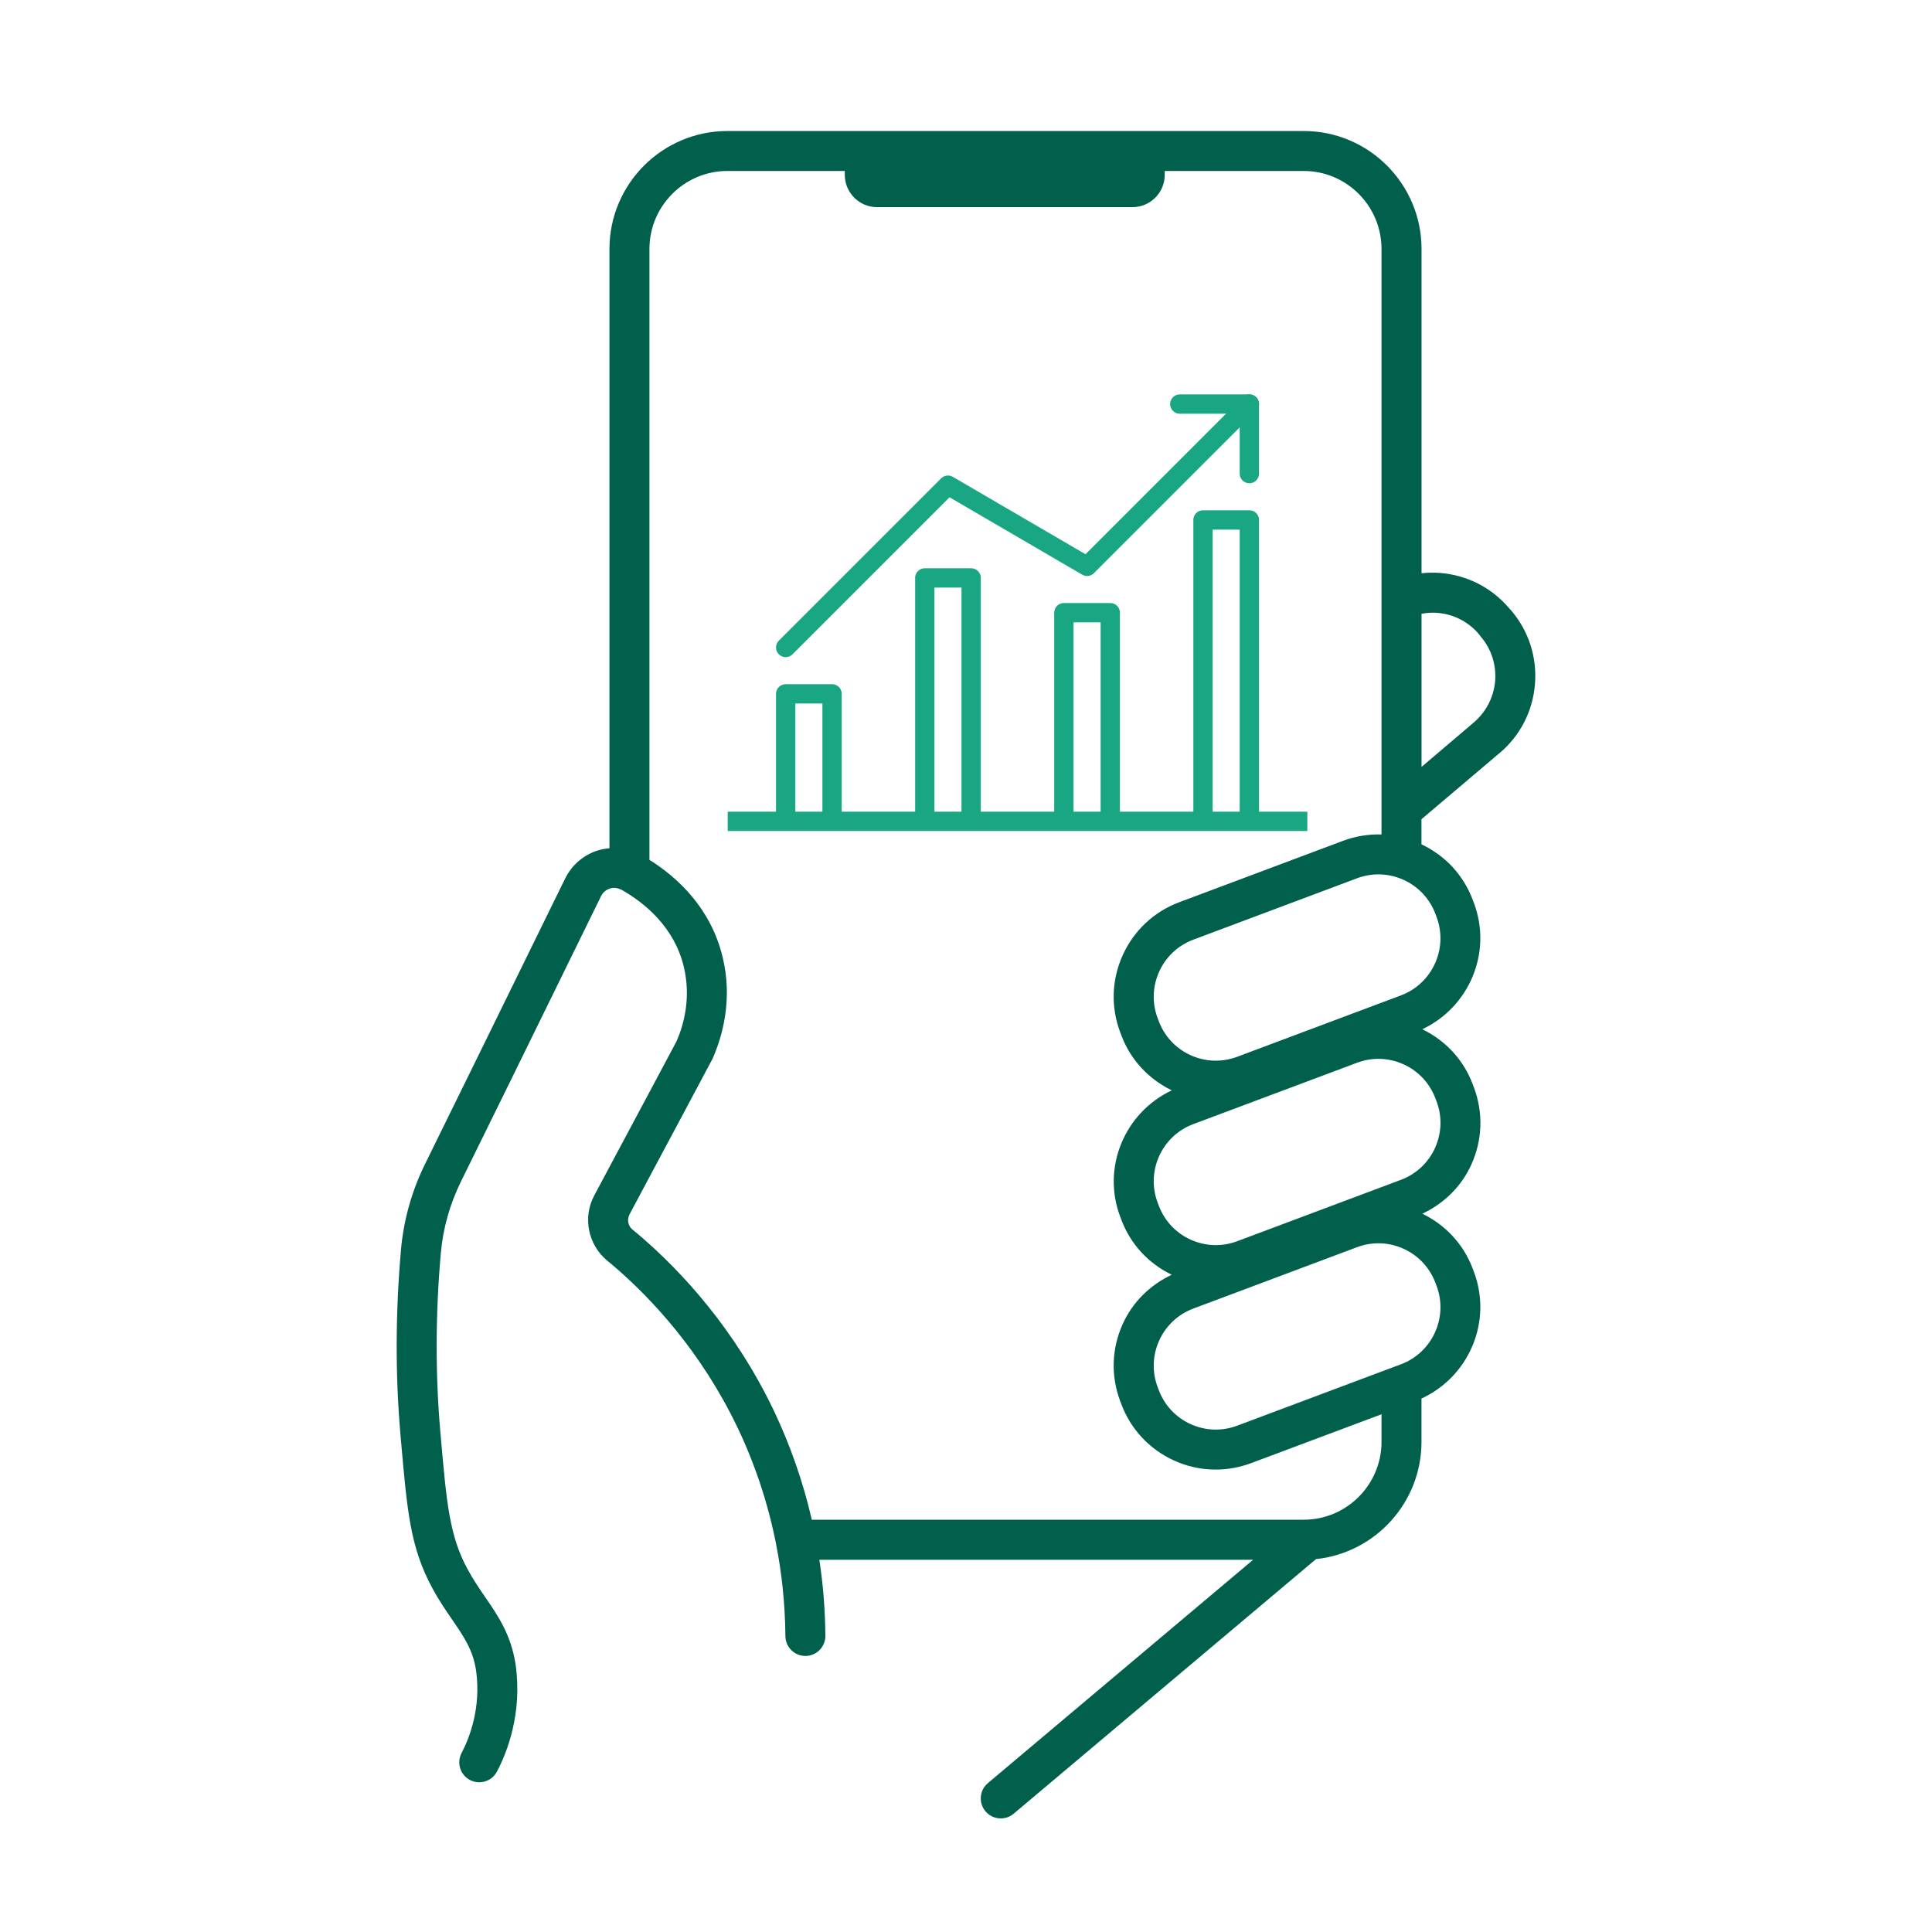 <?xml version="1.0" encoding="UTF-8"?><svg id="a" xmlns="http://www.w3.org/2000/svg" viewBox="0 0 75 75"><defs><style>.b{stroke-linecap:round;}.b,.c{stroke-linejoin:round;}.b,.c,.d{fill:none;stroke:#19a683;stroke-width:.75px;}.d{stroke-miterlimit:10;}.e{fill:#00604b;stroke-width:0px;}</style></defs><polyline class="b" points="30.5 25.135 36.8 18.835 42.2 21.985 48.5 15.685"/><polyline class="b" points="45.8 15.685 48.5 15.685 48.5 18.385"/><line class="d" x1="28.25" y1="31.885" x2="50.75" y2="31.885"/><polyline class="c" points="32.3 31.885 32.3 26.935 30.5 26.935 30.5 31.885"/><polyline class="c" points="37.7 31.885 37.7 22.435 35.9 22.435 35.9 31.885"/><polyline class="c" points="43.1 31.885 43.1 23.785 41.3 23.785 41.3 31.885"/><polyline class="c" points="48.5 31.885 48.5 20.185 46.7 20.185 46.7 31.885"/><path class="e" d="m58.222,29.227c.796-.675,1.281-1.623,1.365-2.668.084-1.045-.241-2.058-.917-2.854l-.085-.093c-.677-.797-1.625-1.283-2.673-1.37-.248-.02-.49-.013-.728.012v-12.588c0-2.526-2.051-4.58-4.573-4.58h-22.372c-2.526,0-4.58,2.054-4.58,4.58v23.263c-.165.015-.33.043-.491.097-.541.184-.979.569-1.231,1.083l-1.432,2.92c-1.331,2.717-2.663,5.434-4,8.149-.522,1.059-.837,2.183-.939,3.341-.217,2.459-.222,4.889-.016,7.223l.013.145c.243,2.787.365,4.185,1.218,5.759.258.481.522.863.777,1.236.45.656.806,1.173.923,1.966.205,1.462-.265,2.635-.562,3.203-.097.183-.116.394-.055.592.062.198.197.36.382.457.111.058.235.088.359.088.29,0,.553-.16.687-.415.386-.733.992-2.247.725-4.146-.171-1.154-.682-1.901-1.18-2.626-.23-.334-.468-.68-.69-1.093-.7-1.29-.813-2.58-1.038-5.156l-.013-.146c-.198-2.244-.193-4.583.016-6.952.085-.966.349-1.905.784-2.79,1.277-2.589,2.548-5.182,3.818-7.773l1.617-3.299c.069-.141.188-.245.336-.296.138-.047.285-.037.417.028l.037.012c.901.512,2.054,1.447,2.424,2.992.289,1.204,0,2.252-.28,2.892l-1.017,1.908c-.497.932-.994,1.866-1.499,2.806l-.681,1.277c-.45.838-.247,1.894.489,2.514.116.095.24.197.368.31,1.365,1.186,3.289,3.221,4.707,6.184.681,1.428,1.183,2.943,1.492,4.504v.002c.232,1.165.355,2.372.365,3.588.003.425.351.771.776.771h.007c.427-.004.772-.355.769-.782-.008-.994-.087-1.983-.234-2.952h16.84l-10.298,8.671c-.327.275-.369.766-.092,1.095.149.175.365.275.593.275.183,0,.361-.065.5-.183l11.738-9.884c2.297-.24,4.094-2.191,4.094-4.554v-1.679c1.844-.85,2.761-2.985,2.036-4.916l-.045-.119c-.354-.948-1.051-1.7-1.958-2.14.838-.395,1.513-1.051,1.901-1.905.434-.953.469-2.017.102-2.996l-.045-.119c-.354-.948-1.052-1.7-1.959-2.141,1.822-.86,2.725-2.98,2.004-4.9l-.045-.119c-.359-.96-1.067-1.722-1.992-2.16v-.974l3.038-2.575Zm-3.038-5.402c.196-.034.397-.051.608-.034.623.046,1.196.338,1.6.804l.091.118c.408.474.606,1.085.559,1.717-.053.628-.347,1.202-.828,1.615l-2.03,1.726v-5.947Zm-1.553,32.143c0,1.669-1.355,3.027-3.02,3.027h-19.097c-.337-1.466-.835-2.893-1.48-4.247-1.533-3.203-3.612-5.403-5.085-6.683-.141-.124-.28-.24-.401-.336-.169-.143-.215-.39-.109-.588l.681-1.278c.503-.938,1.002-1.873,1.499-2.806l1.043-1.959c.394-.896.783-2.306.393-3.933-.46-1.921-1.761-3.107-2.844-3.786V9.664c0-1.669,1.358-3.027,3.028-3.027h4.556v.15c0,.693.562,1.255,1.255,1.255h9.91c.693,0,1.255-.562,1.255-1.255v-.15h5.395c1.665,0,3.02,1.358,3.02,3.027v22.73c-.504-.016-1.012.066-1.498.248l-6.356,2.383c-.978.367-1.755,1.094-2.189,2.047-.434.953-.47,2.017-.103,2.995l.045.119c.354.948,1.051,1.7,1.959,2.141-1.822.861-2.724,2.98-2.004,4.9l.045.119c.354.948,1.051,1.7,1.958,2.14-.837.395-1.511,1.051-1.9,1.905-.434.953-.47,2.017-.103,2.995l.045.119c.366.979,1.093,1.758,2.045,2.191.516.235,1.061.353,1.62.353.469,0,.932-.085,1.377-.251l5.059-1.896v1.066Zm2.092-6.169l.045.119c.457,1.221-.164,2.587-1.385,3.044l-6.356,2.383c-.591.221-1.233.2-1.808-.061-.575-.261-1.013-.731-1.236-1.322l-.045-.119c-.457-1.221.164-2.587,1.385-3.044l6.356-2.383c.269-.101.548-.152.831-.152.337,0,.666.072.977.213.575.261,1.013.731,1.236,1.322Zm0-7.16l.045.119c.221.591.199,1.233-.062,1.808-.262.575-.732,1.014-1.323,1.235l-6.356,2.383c-.591.222-1.233.199-1.808-.061-.575-.261-1.013-.731-1.236-1.322l-.045-.119c-.457-1.221.164-2.587,1.385-3.044l6.356-2.382c.269-.101.548-.152.831-.152.337,0,.666.072.977.213.575.261,1.013.731,1.236,1.322Zm0-7.16l.045.119c.456,1.22-.163,2.584-1.381,3.042l-6.359,2.384c-.592.221-1.233.2-1.809-.061-.575-.261-1.013-.731-1.236-1.322l-.045-.119c-.457-1.221.164-2.587,1.385-3.044l6.356-2.383c.269-.101.548-.152.831-.152.337,0,.666.072.977.213.575.261,1.013.731,1.236,1.322Z"/></svg>